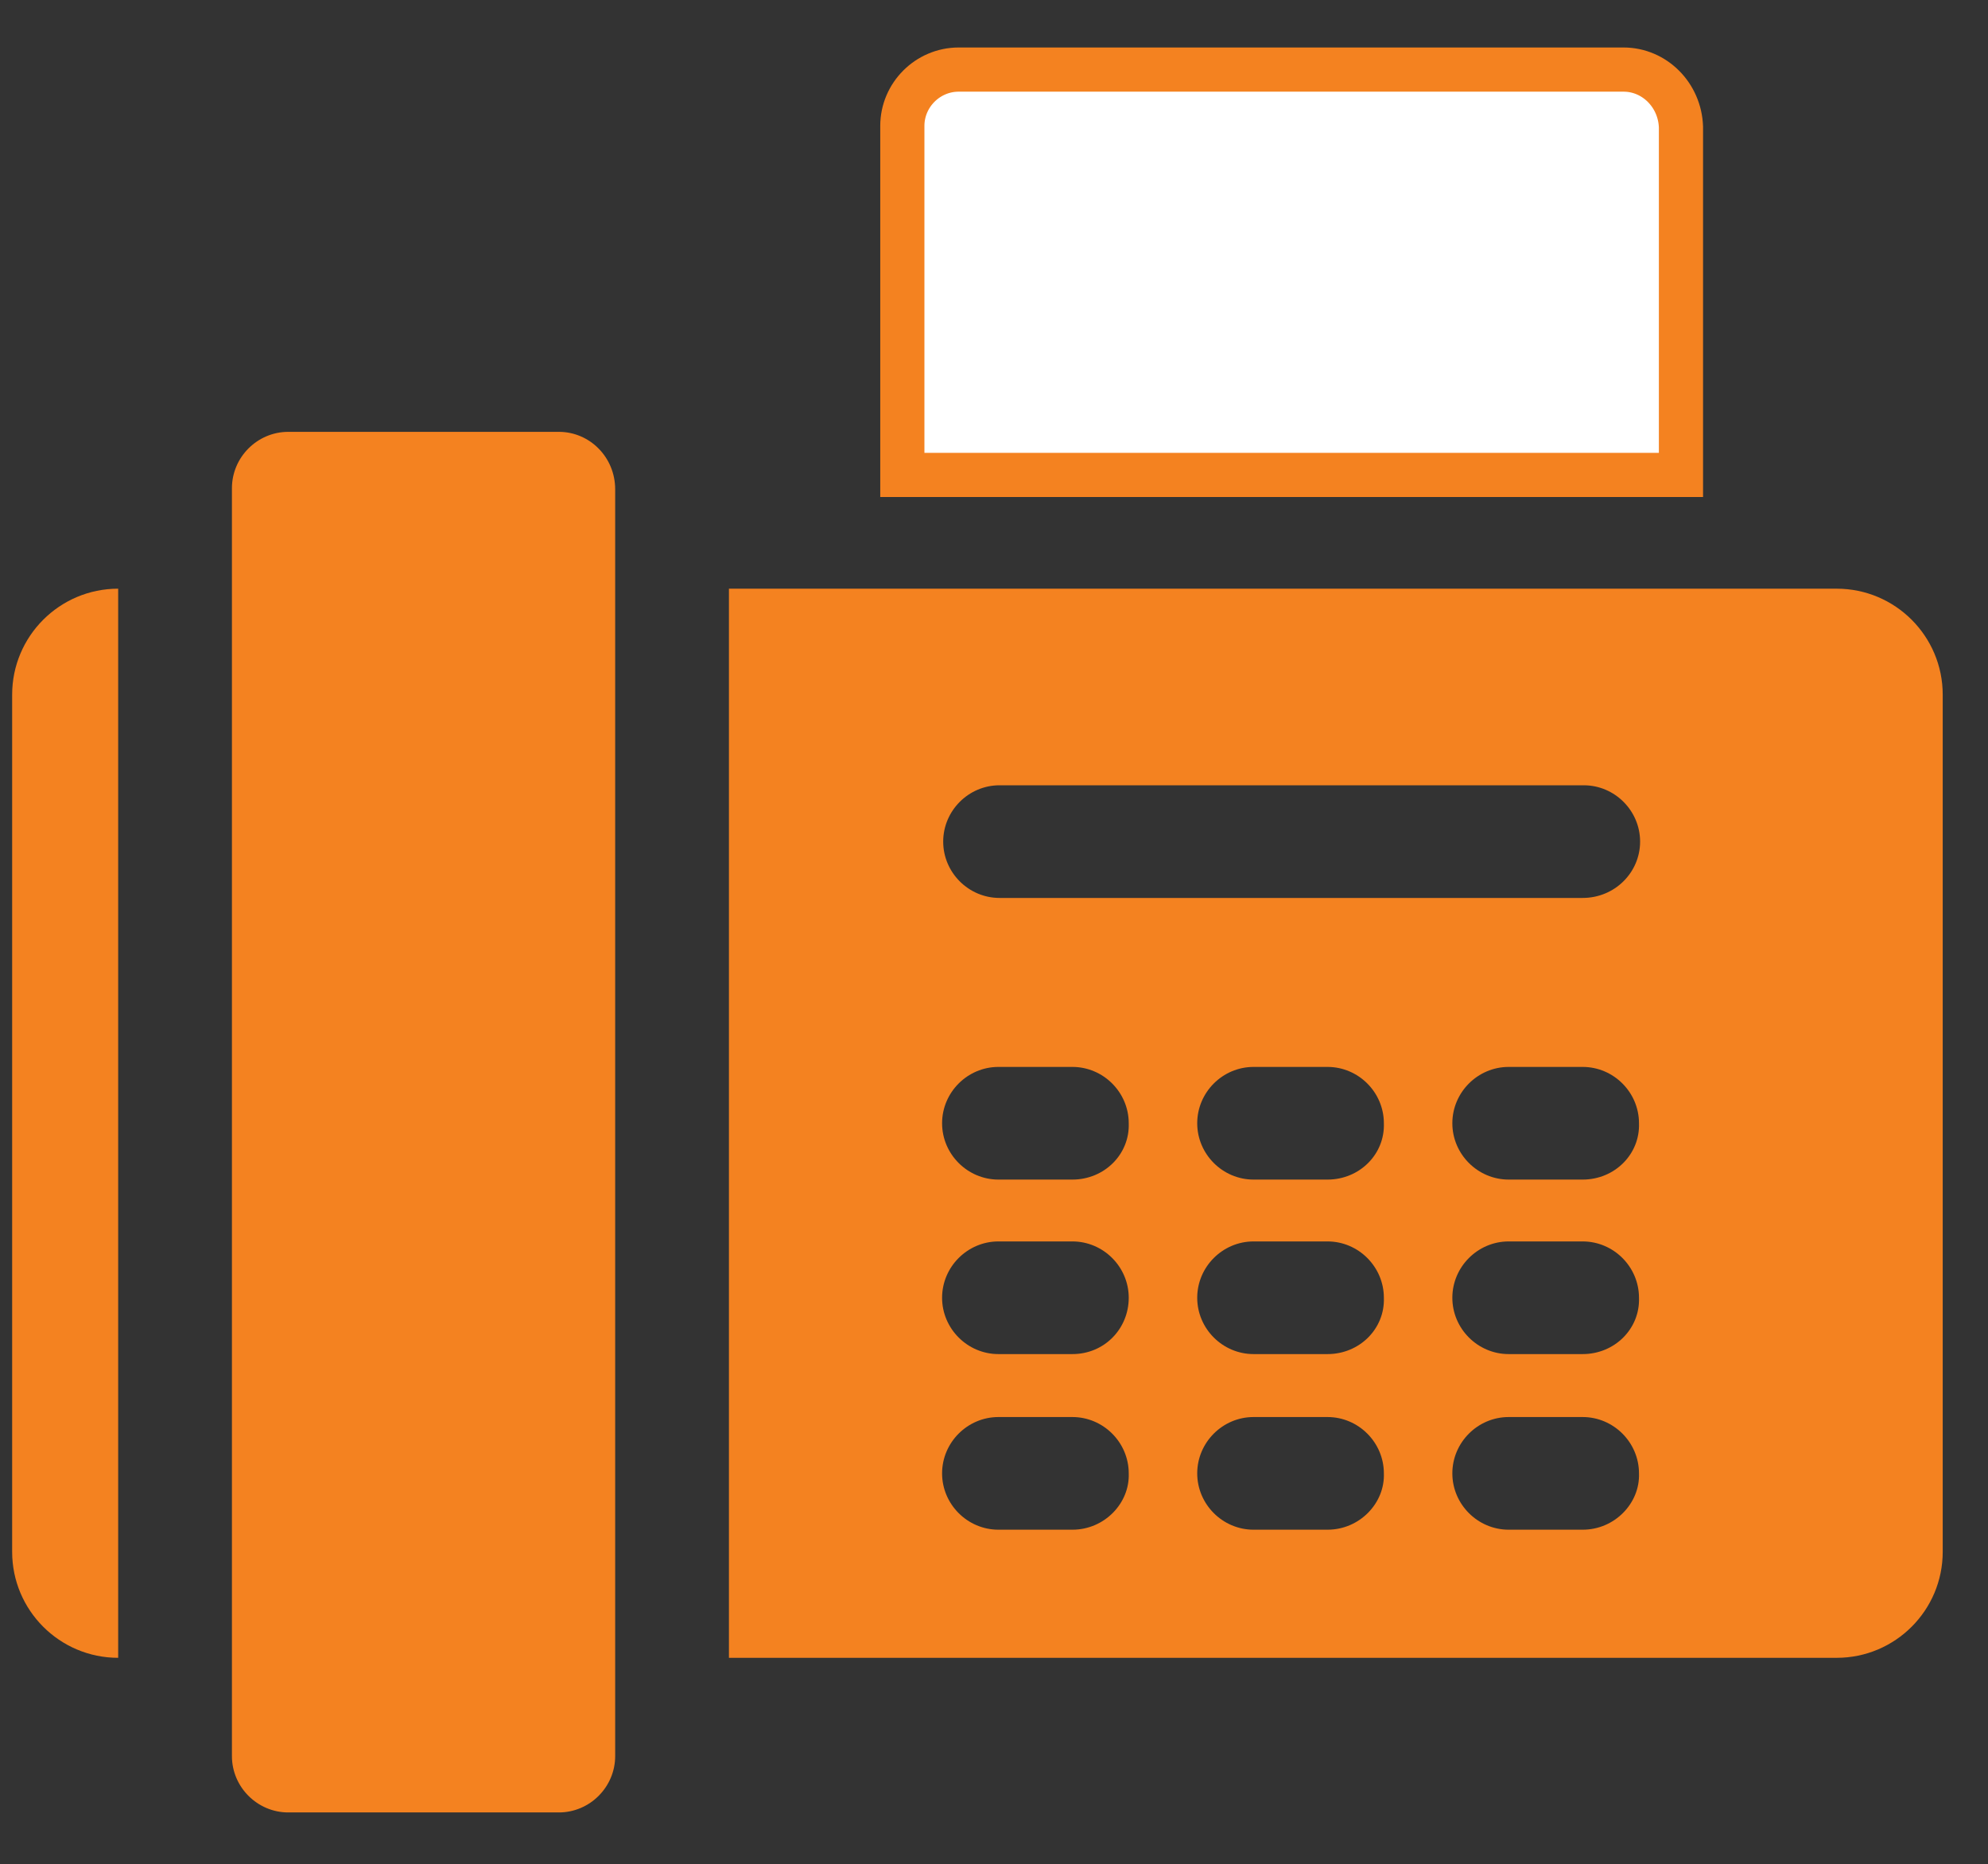 <?xml version="1.0" encoding="utf-8"?>
<!-- Generator: Adobe Illustrator 22.1.0, SVG Export Plug-In . SVG Version: 6.00 Build 0)  -->
<svg version="1.1" id="Layer_1" xmlns="http://www.w3.org/2000/svg" xmlns:xlink="http://www.w3.org/1999/xlink" x="0px" y="0px"
	 viewBox="0 0 180 168.8" style="enable-background:new 0 0 180 168.8;" xml:space="preserve">
<rect x="0" y="0" width="180" height="168.8" fill="#333333" stroke="none"/>
<style type="text/css">
	.st0{fill:#FFFFFF;stroke:#F48220;stroke-width:4;stroke-miterlimit:10;}
	.st1{fill:#F48220;}
</style>
<g>
	<g>
		<path class="st0" d="M147,6.3H86.8c-2.8,0-5.1,2.3-5.1,5.1V43h70.5V11.5C152.1,8.6,149.8,6.3,147,6.3z"/>
	</g>
</g>
<g>
	<g>
		<path class="st1" d="M166.3,53.3H66v96.8h100.3c5.3,0,9.6-4.3,9.6-9.6V62.9C175.9,57.6,171.6,53.3,166.3,53.3z M97.1,138.5h-6.7
			c-2.8,0-5.1-2.3-5.1-5.1s2.3-5.1,5.1-5.1h6.7c2.8,0,5.1,2.3,5.1,5.1C102.3,136.1,100,138.5,97.1,138.5z M97.1,122.6h-6.7
			c-2.8,0-5.1-2.3-5.1-5.1s2.3-5.1,5.1-5.1h6.7c2.8,0,5.1,2.3,5.1,5.1S100,122.6,97.1,122.6z M97.1,106.8h-6.7
			c-2.8,0-5.1-2.3-5.1-5.1s2.3-5.1,5.1-5.1h6.7c2.8,0,5.1,2.3,5.1,5.1C102.3,104.5,100,106.8,97.1,106.8z M120.2,138.5h-6.7
			c-2.8,0-5.1-2.3-5.1-5.1s2.3-5.1,5.1-5.1h6.7c2.8,0,5.1,2.3,5.1,5.1C125.4,136.1,123.1,138.5,120.2,138.5z M120.2,122.6h-6.7
			c-2.8,0-5.1-2.3-5.1-5.1s2.3-5.1,5.1-5.1h6.7c2.8,0,5.1,2.3,5.1,5.1C125.4,120.3,123.1,122.6,120.2,122.6z M120.2,106.8h-6.7
			c-2.8,0-5.1-2.3-5.1-5.1s2.3-5.1,5.1-5.1h6.7c2.8,0,5.1,2.3,5.1,5.1C125.4,104.5,123.1,106.8,120.2,106.8z M143.3,138.5h-6.7
			c-2.8,0-5.1-2.3-5.1-5.1s2.3-5.1,5.1-5.1h6.7c2.8,0,5.1,2.3,5.1,5.1C148.5,136.1,146.2,138.5,143.3,138.5z M143.3,122.6h-6.7
			c-2.8,0-5.1-2.3-5.1-5.1s2.3-5.1,5.1-5.1h6.7c2.8,0,5.1,2.3,5.1,5.1C148.5,120.3,146.2,122.6,143.3,122.6z M143.3,106.8h-6.7
			c-2.8,0-5.1-2.3-5.1-5.1s2.3-5.1,5.1-5.1h6.7c2.8,0,5.1,2.3,5.1,5.1C148.5,104.5,146.2,106.8,143.3,106.8z M143.3,81.3H90.5
			c-2.8,0-5.1-2.3-5.1-5.1s2.3-5.1,5.1-5.1h52.9c2.8,0,5.1,2.3,5.1,5.1S146.2,81.3,143.3,81.3z"/>
	</g>
</g>
<g>
	<g>
		<path class="st1" d="M50.6,39.1H26.1c-2.8,0-5.1,2.3-5.1,5.1v114.8c0,2.8,2.3,5.1,5.1,5.1h24.5c2.8,0,5.1-2.3,5.1-5.1V44.3h0
			C55.7,41.4,53.4,39.1,50.6,39.1z"/>
	</g>
</g>
<g>
	<g>
		<path class="st1" d="M1.1,62.9v77.6c0,5.3,4.3,9.6,9.6,9.6V53.3C5.4,53.3,1.1,57.6,1.1,62.9z"/>
	</g>
</g>
</svg>
